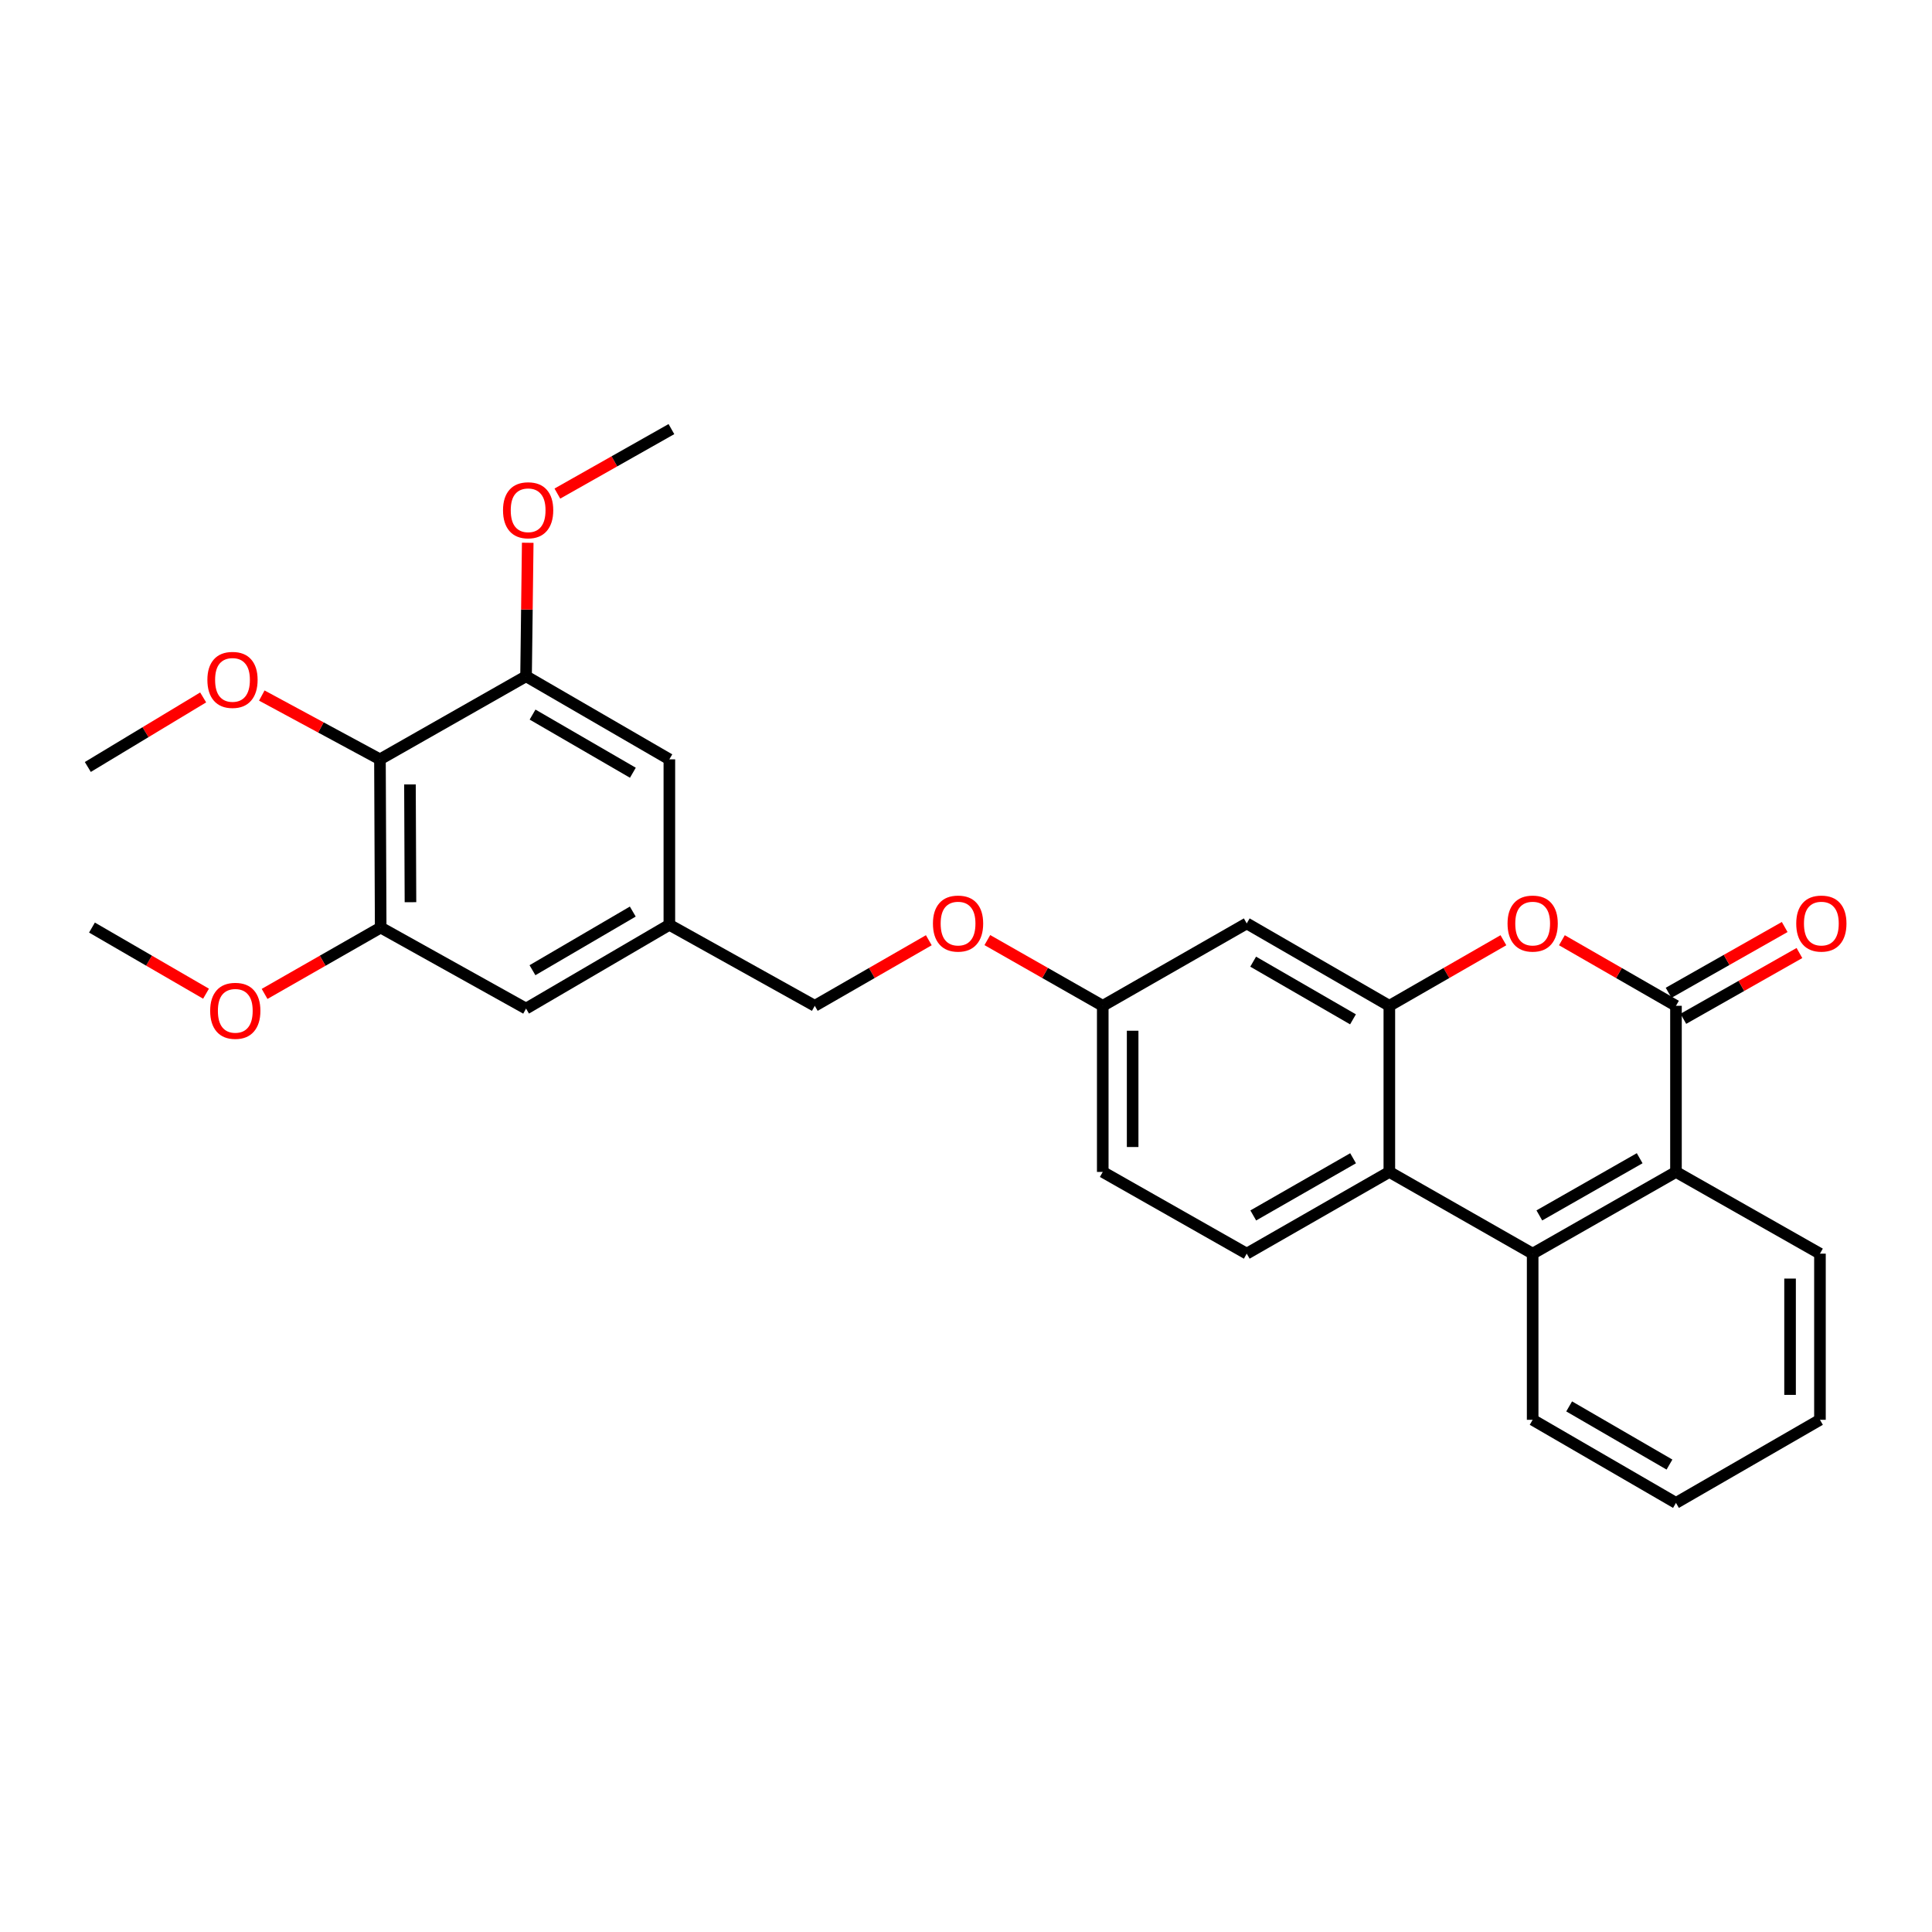 <?xml version='1.0' encoding='iso-8859-1'?>
<svg version='1.1' baseProfile='full'
              xmlns='http://www.w3.org/2000/svg'
                      xmlns:rdkit='http://www.rdkit.org/xml'
                      xmlns:xlink='http://www.w3.org/1999/xlink'
                  xml:space='preserve'
width='1000px' height='1000px' viewBox='0 0 1000 1000'>
<!-- END OF HEADER -->
<rect style='opacity:1.0;fill:#FFFFFF;stroke:none' width='1000' height='1000' x='0' y='0'> </rect>
<path class='bond-0' d='M 867.482,520.606 L 837.961,503.634' style='fill:none;fill-rule:evenodd;stroke:#000000;stroke-width:6px;stroke-linecap:butt;stroke-linejoin:miter;stroke-opacity:1' />
<path class='bond-0' d='M 837.961,503.634 L 808.44,486.662' style='fill:none;fill-rule:evenodd;stroke:#FF0000;stroke-width:6px;stroke-linecap:butt;stroke-linejoin:miter;stroke-opacity:1' />
<path class='bond-4' d='M 867.482,520.606 L 867.482,606.591' style='fill:none;fill-rule:evenodd;stroke:#000000;stroke-width:6px;stroke-linecap:butt;stroke-linejoin:miter;stroke-opacity:1' />
<path class='bond-10' d='M 871.297,527.337 L 901.34,510.31' style='fill:none;fill-rule:evenodd;stroke:#000000;stroke-width:6px;stroke-linecap:butt;stroke-linejoin:miter;stroke-opacity:1' />
<path class='bond-10' d='M 901.34,510.31 L 931.382,493.283' style='fill:none;fill-rule:evenodd;stroke:#FF0000;stroke-width:6px;stroke-linecap:butt;stroke-linejoin:miter;stroke-opacity:1' />
<path class='bond-10' d='M 863.667,513.875 L 893.709,496.848' style='fill:none;fill-rule:evenodd;stroke:#000000;stroke-width:6px;stroke-linecap:butt;stroke-linejoin:miter;stroke-opacity:1' />
<path class='bond-10' d='M 893.709,496.848 L 923.752,479.821' style='fill:none;fill-rule:evenodd;stroke:#FF0000;stroke-width:6px;stroke-linecap:butt;stroke-linejoin:miter;stroke-opacity:1' />
<path class='bond-1' d='M 778.162,486.662 L 748.641,503.634' style='fill:none;fill-rule:evenodd;stroke:#FF0000;stroke-width:6px;stroke-linecap:butt;stroke-linejoin:miter;stroke-opacity:1' />
<path class='bond-1' d='M 748.641,503.634 L 719.12,520.606' style='fill:none;fill-rule:evenodd;stroke:#000000;stroke-width:6px;stroke-linecap:butt;stroke-linejoin:miter;stroke-opacity:1' />
<path class='bond-8' d='M 719.12,520.606 L 645.308,477.958' style='fill:none;fill-rule:evenodd;stroke:#000000;stroke-width:6px;stroke-linecap:butt;stroke-linejoin:miter;stroke-opacity:1' />
<path class='bond-8' d='M 700.306,527.607 L 648.638,497.754' style='fill:none;fill-rule:evenodd;stroke:#000000;stroke-width:6px;stroke-linecap:butt;stroke-linejoin:miter;stroke-opacity:1' />
<path class='bond-28' d='M 719.12,520.606 L 719.12,606.591' style='fill:none;fill-rule:evenodd;stroke:#000000;stroke-width:6px;stroke-linecap:butt;stroke-linejoin:miter;stroke-opacity:1' />
<path class='bond-2' d='M 719.12,606.591 L 793.301,648.887' style='fill:none;fill-rule:evenodd;stroke:#000000;stroke-width:6px;stroke-linecap:butt;stroke-linejoin:miter;stroke-opacity:1' />
<path class='bond-9' d='M 719.12,606.591 L 645.308,648.887' style='fill:none;fill-rule:evenodd;stroke:#000000;stroke-width:6px;stroke-linecap:butt;stroke-linejoin:miter;stroke-opacity:1' />
<path class='bond-9' d='M 700.355,599.509 L 648.687,629.116' style='fill:none;fill-rule:evenodd;stroke:#000000;stroke-width:6px;stroke-linecap:butt;stroke-linejoin:miter;stroke-opacity:1' />
<path class='bond-3' d='M 793.301,648.887 L 867.482,606.591' style='fill:none;fill-rule:evenodd;stroke:#000000;stroke-width:6px;stroke-linecap:butt;stroke-linejoin:miter;stroke-opacity:1' />
<path class='bond-3' d='M 796.764,629.1 L 848.69,599.493' style='fill:none;fill-rule:evenodd;stroke:#000000;stroke-width:6px;stroke-linecap:butt;stroke-linejoin:miter;stroke-opacity:1' />
<path class='bond-21' d='M 793.301,648.887 L 793.301,734.888' style='fill:none;fill-rule:evenodd;stroke:#000000;stroke-width:6px;stroke-linecap:butt;stroke-linejoin:miter;stroke-opacity:1' />
<path class='bond-22' d='M 867.482,606.591 L 942.007,648.887' style='fill:none;fill-rule:evenodd;stroke:#000000;stroke-width:6px;stroke-linecap:butt;stroke-linejoin:miter;stroke-opacity:1' />
<path class='bond-5' d='M 196.662,393.031 L 197.041,480.107' style='fill:none;fill-rule:evenodd;stroke:#000000;stroke-width:6px;stroke-linecap:butt;stroke-linejoin:miter;stroke-opacity:1' />
<path class='bond-5' d='M 212.193,406.025 L 212.458,466.979' style='fill:none;fill-rule:evenodd;stroke:#000000;stroke-width:6px;stroke-linecap:butt;stroke-linejoin:miter;stroke-opacity:1' />
<path class='bond-16' d='M 196.662,393.031 L 166.086,376.523' style='fill:none;fill-rule:evenodd;stroke:#000000;stroke-width:6px;stroke-linecap:butt;stroke-linejoin:miter;stroke-opacity:1' />
<path class='bond-16' d='M 166.086,376.523 L 135.509,360.016' style='fill:none;fill-rule:evenodd;stroke:#FF0000;stroke-width:6px;stroke-linecap:butt;stroke-linejoin:miter;stroke-opacity:1' />
<path class='bond-31' d='M 196.662,393.031 L 272.288,350.03' style='fill:none;fill-rule:evenodd;stroke:#000000;stroke-width:6px;stroke-linecap:butt;stroke-linejoin:miter;stroke-opacity:1' />
<path class='bond-6' d='M 197.041,480.107 L 272.288,522.042' style='fill:none;fill-rule:evenodd;stroke:#000000;stroke-width:6px;stroke-linecap:butt;stroke-linejoin:miter;stroke-opacity:1' />
<path class='bond-19' d='M 197.041,480.107 L 166.996,497.278' style='fill:none;fill-rule:evenodd;stroke:#000000;stroke-width:6px;stroke-linecap:butt;stroke-linejoin:miter;stroke-opacity:1' />
<path class='bond-19' d='M 166.996,497.278 L 136.952,514.449' style='fill:none;fill-rule:evenodd;stroke:#FF0000;stroke-width:6px;stroke-linecap:butt;stroke-linejoin:miter;stroke-opacity:1' />
<path class='bond-7' d='M 272.288,350.03 L 346.46,393.031' style='fill:none;fill-rule:evenodd;stroke:#000000;stroke-width:6px;stroke-linecap:butt;stroke-linejoin:miter;stroke-opacity:1' />
<path class='bond-7' d='M 275.653,369.867 L 327.573,399.968' style='fill:none;fill-rule:evenodd;stroke:#000000;stroke-width:6px;stroke-linecap:butt;stroke-linejoin:miter;stroke-opacity:1' />
<path class='bond-20' d='M 272.288,350.03 L 272.719,315.484' style='fill:none;fill-rule:evenodd;stroke:#000000;stroke-width:6px;stroke-linecap:butt;stroke-linejoin:miter;stroke-opacity:1' />
<path class='bond-20' d='M 272.719,315.484 L 273.151,280.939' style='fill:none;fill-rule:evenodd;stroke:#FF0000;stroke-width:6px;stroke-linecap:butt;stroke-linejoin:miter;stroke-opacity:1' />
<path class='bond-14' d='M 645.308,477.958 L 570.783,520.606' style='fill:none;fill-rule:evenodd;stroke:#000000;stroke-width:6px;stroke-linecap:butt;stroke-linejoin:miter;stroke-opacity:1' />
<path class='bond-17' d='M 645.308,648.887 L 570.783,606.591' style='fill:none;fill-rule:evenodd;stroke:#000000;stroke-width:6px;stroke-linecap:butt;stroke-linejoin:miter;stroke-opacity:1' />
<path class='bond-11' d='M 346.46,393.031 L 346.46,478.68' style='fill:none;fill-rule:evenodd;stroke:#000000;stroke-width:6px;stroke-linecap:butt;stroke-linejoin:miter;stroke-opacity:1' />
<path class='bond-12' d='M 272.288,522.042 L 346.46,478.68' style='fill:none;fill-rule:evenodd;stroke:#000000;stroke-width:6px;stroke-linecap:butt;stroke-linejoin:miter;stroke-opacity:1' />
<path class='bond-12' d='M 275.604,502.179 L 327.525,471.826' style='fill:none;fill-rule:evenodd;stroke:#000000;stroke-width:6px;stroke-linecap:butt;stroke-linejoin:miter;stroke-opacity:1' />
<path class='bond-13' d='M 346.46,478.68 L 421.725,520.606' style='fill:none;fill-rule:evenodd;stroke:#000000;stroke-width:6px;stroke-linecap:butt;stroke-linejoin:miter;stroke-opacity:1' />
<path class='bond-15' d='M 570.783,520.606 L 540.913,503.597' style='fill:none;fill-rule:evenodd;stroke:#000000;stroke-width:6px;stroke-linecap:butt;stroke-linejoin:miter;stroke-opacity:1' />
<path class='bond-15' d='M 540.913,503.597 L 511.043,486.588' style='fill:none;fill-rule:evenodd;stroke:#FF0000;stroke-width:6px;stroke-linecap:butt;stroke-linejoin:miter;stroke-opacity:1' />
<path class='bond-30' d='M 570.783,520.606 L 570.783,606.591' style='fill:none;fill-rule:evenodd;stroke:#000000;stroke-width:6px;stroke-linecap:butt;stroke-linejoin:miter;stroke-opacity:1' />
<path class='bond-30' d='M 586.257,533.504 L 586.257,593.693' style='fill:none;fill-rule:evenodd;stroke:#000000;stroke-width:6px;stroke-linecap:butt;stroke-linejoin:miter;stroke-opacity:1' />
<path class='bond-18' d='M 480.75,486.664 L 451.237,503.635' style='fill:none;fill-rule:evenodd;stroke:#FF0000;stroke-width:6px;stroke-linecap:butt;stroke-linejoin:miter;stroke-opacity:1' />
<path class='bond-18' d='M 451.237,503.635 L 421.725,520.606' style='fill:none;fill-rule:evenodd;stroke:#000000;stroke-width:6px;stroke-linecap:butt;stroke-linejoin:miter;stroke-opacity:1' />
<path class='bond-23' d='M 105.154,360.985 L 75.305,378.985' style='fill:none;fill-rule:evenodd;stroke:#FF0000;stroke-width:6px;stroke-linecap:butt;stroke-linejoin:miter;stroke-opacity:1' />
<path class='bond-23' d='M 75.305,378.985 L 45.455,396.985' style='fill:none;fill-rule:evenodd;stroke:#000000;stroke-width:6px;stroke-linecap:butt;stroke-linejoin:miter;stroke-opacity:1' />
<path class='bond-25' d='M 106.641,514.336 L 77.123,497.222' style='fill:none;fill-rule:evenodd;stroke:#FF0000;stroke-width:6px;stroke-linecap:butt;stroke-linejoin:miter;stroke-opacity:1' />
<path class='bond-25' d='M 77.123,497.222 L 47.604,480.107' style='fill:none;fill-rule:evenodd;stroke:#000000;stroke-width:6px;stroke-linecap:butt;stroke-linejoin:miter;stroke-opacity:1' />
<path class='bond-24' d='M 288.492,255.475 L 318.009,238.789' style='fill:none;fill-rule:evenodd;stroke:#FF0000;stroke-width:6px;stroke-linecap:butt;stroke-linejoin:miter;stroke-opacity:1' />
<path class='bond-24' d='M 318.009,238.789 L 347.526,222.102' style='fill:none;fill-rule:evenodd;stroke:#000000;stroke-width:6px;stroke-linecap:butt;stroke-linejoin:miter;stroke-opacity:1' />
<path class='bond-29' d='M 793.301,734.888 L 867.482,777.898' style='fill:none;fill-rule:evenodd;stroke:#000000;stroke-width:6px;stroke-linecap:butt;stroke-linejoin:miter;stroke-opacity:1' />
<path class='bond-29' d='M 812.19,727.953 L 864.116,758.06' style='fill:none;fill-rule:evenodd;stroke:#000000;stroke-width:6px;stroke-linecap:butt;stroke-linejoin:miter;stroke-opacity:1' />
<path class='bond-27' d='M 942.007,648.887 L 942.007,734.888' style='fill:none;fill-rule:evenodd;stroke:#000000;stroke-width:6px;stroke-linecap:butt;stroke-linejoin:miter;stroke-opacity:1' />
<path class='bond-27' d='M 926.533,661.787 L 926.533,721.988' style='fill:none;fill-rule:evenodd;stroke:#000000;stroke-width:6px;stroke-linecap:butt;stroke-linejoin:miter;stroke-opacity:1' />
<path class='bond-26' d='M 867.482,777.898 L 942.007,734.888' style='fill:none;fill-rule:evenodd;stroke:#000000;stroke-width:6px;stroke-linecap:butt;stroke-linejoin:miter;stroke-opacity:1' />
<path  class='atom-1' d='M 780.301 478.038
Q 780.301 471.238, 783.661 467.438
Q 787.021 463.638, 793.301 463.638
Q 799.581 463.638, 802.941 467.438
Q 806.301 471.238, 806.301 478.038
Q 806.301 484.918, 802.901 488.838
Q 799.501 492.718, 793.301 492.718
Q 787.061 492.718, 783.661 488.838
Q 780.301 484.958, 780.301 478.038
M 793.301 489.518
Q 797.621 489.518, 799.941 486.638
Q 802.301 483.718, 802.301 478.038
Q 802.301 472.478, 799.941 469.678
Q 797.621 466.838, 793.301 466.838
Q 788.981 466.838, 786.621 469.638
Q 784.301 472.438, 784.301 478.038
Q 784.301 483.758, 786.621 486.638
Q 788.981 489.518, 793.301 489.518
' fill='#FF0000'/>
<path  class='atom-11' d='M 929.729 478.038
Q 929.729 471.238, 933.089 467.438
Q 936.449 463.638, 942.729 463.638
Q 949.009 463.638, 952.369 467.438
Q 955.729 471.238, 955.729 478.038
Q 955.729 484.918, 952.329 488.838
Q 948.929 492.718, 942.729 492.718
Q 936.489 492.718, 933.089 488.838
Q 929.729 484.958, 929.729 478.038
M 942.729 489.518
Q 947.049 489.518, 949.369 486.638
Q 951.729 483.718, 951.729 478.038
Q 951.729 472.478, 949.369 469.678
Q 947.049 466.838, 942.729 466.838
Q 938.409 466.838, 936.049 469.638
Q 933.729 472.438, 933.729 478.038
Q 933.729 483.758, 936.049 486.638
Q 938.409 489.518, 942.729 489.518
' fill='#FF0000'/>
<path  class='atom-16' d='M 482.889 478.038
Q 482.889 471.238, 486.249 467.438
Q 489.609 463.638, 495.889 463.638
Q 502.169 463.638, 505.529 467.438
Q 508.889 471.238, 508.889 478.038
Q 508.889 484.918, 505.489 488.838
Q 502.089 492.718, 495.889 492.718
Q 489.649 492.718, 486.249 488.838
Q 482.889 484.958, 482.889 478.038
M 495.889 489.518
Q 500.209 489.518, 502.529 486.638
Q 504.889 483.718, 504.889 478.038
Q 504.889 472.478, 502.529 469.678
Q 500.209 466.838, 495.889 466.838
Q 491.569 466.838, 489.209 469.638
Q 486.889 472.438, 486.889 478.038
Q 486.889 483.758, 489.209 486.638
Q 491.569 489.518, 495.889 489.518
' fill='#FF0000'/>
<path  class='atom-17' d='M 107.341 351.907
Q 107.341 345.107, 110.701 341.307
Q 114.061 337.507, 120.341 337.507
Q 126.621 337.507, 129.981 341.307
Q 133.341 345.107, 133.341 351.907
Q 133.341 358.787, 129.941 362.707
Q 126.541 366.587, 120.341 366.587
Q 114.101 366.587, 110.701 362.707
Q 107.341 358.827, 107.341 351.907
M 120.341 363.387
Q 124.661 363.387, 126.981 360.507
Q 129.341 357.587, 129.341 351.907
Q 129.341 346.347, 126.981 343.547
Q 124.661 340.707, 120.341 340.707
Q 116.021 340.707, 113.661 343.507
Q 111.341 346.307, 111.341 351.907
Q 111.341 357.627, 113.661 360.507
Q 116.021 363.387, 120.341 363.387
' fill='#FF0000'/>
<path  class='atom-20' d='M 108.785 523.197
Q 108.785 516.397, 112.145 512.597
Q 115.505 508.797, 121.785 508.797
Q 128.065 508.797, 131.425 512.597
Q 134.785 516.397, 134.785 523.197
Q 134.785 530.077, 131.385 533.997
Q 127.985 537.877, 121.785 537.877
Q 115.545 537.877, 112.145 533.997
Q 108.785 530.117, 108.785 523.197
M 121.785 534.677
Q 126.105 534.677, 128.425 531.797
Q 130.785 528.877, 130.785 523.197
Q 130.785 517.637, 128.425 514.837
Q 126.105 511.997, 121.785 511.997
Q 117.465 511.997, 115.105 514.797
Q 112.785 517.597, 112.785 523.197
Q 112.785 528.917, 115.105 531.797
Q 117.465 534.677, 121.785 534.677
' fill='#FF0000'/>
<path  class='atom-21' d='M 260.362 264.108
Q 260.362 257.308, 263.722 253.508
Q 267.082 249.708, 273.362 249.708
Q 279.642 249.708, 283.002 253.508
Q 286.362 257.308, 286.362 264.108
Q 286.362 270.988, 282.962 274.908
Q 279.562 278.788, 273.362 278.788
Q 267.122 278.788, 263.722 274.908
Q 260.362 271.028, 260.362 264.108
M 273.362 275.588
Q 277.682 275.588, 280.002 272.708
Q 282.362 269.788, 282.362 264.108
Q 282.362 258.548, 280.002 255.748
Q 277.682 252.908, 273.362 252.908
Q 269.042 252.908, 266.682 255.708
Q 264.362 258.508, 264.362 264.108
Q 264.362 269.828, 266.682 272.708
Q 269.042 275.588, 273.362 275.588
' fill='#FF0000'/>
</svg>

